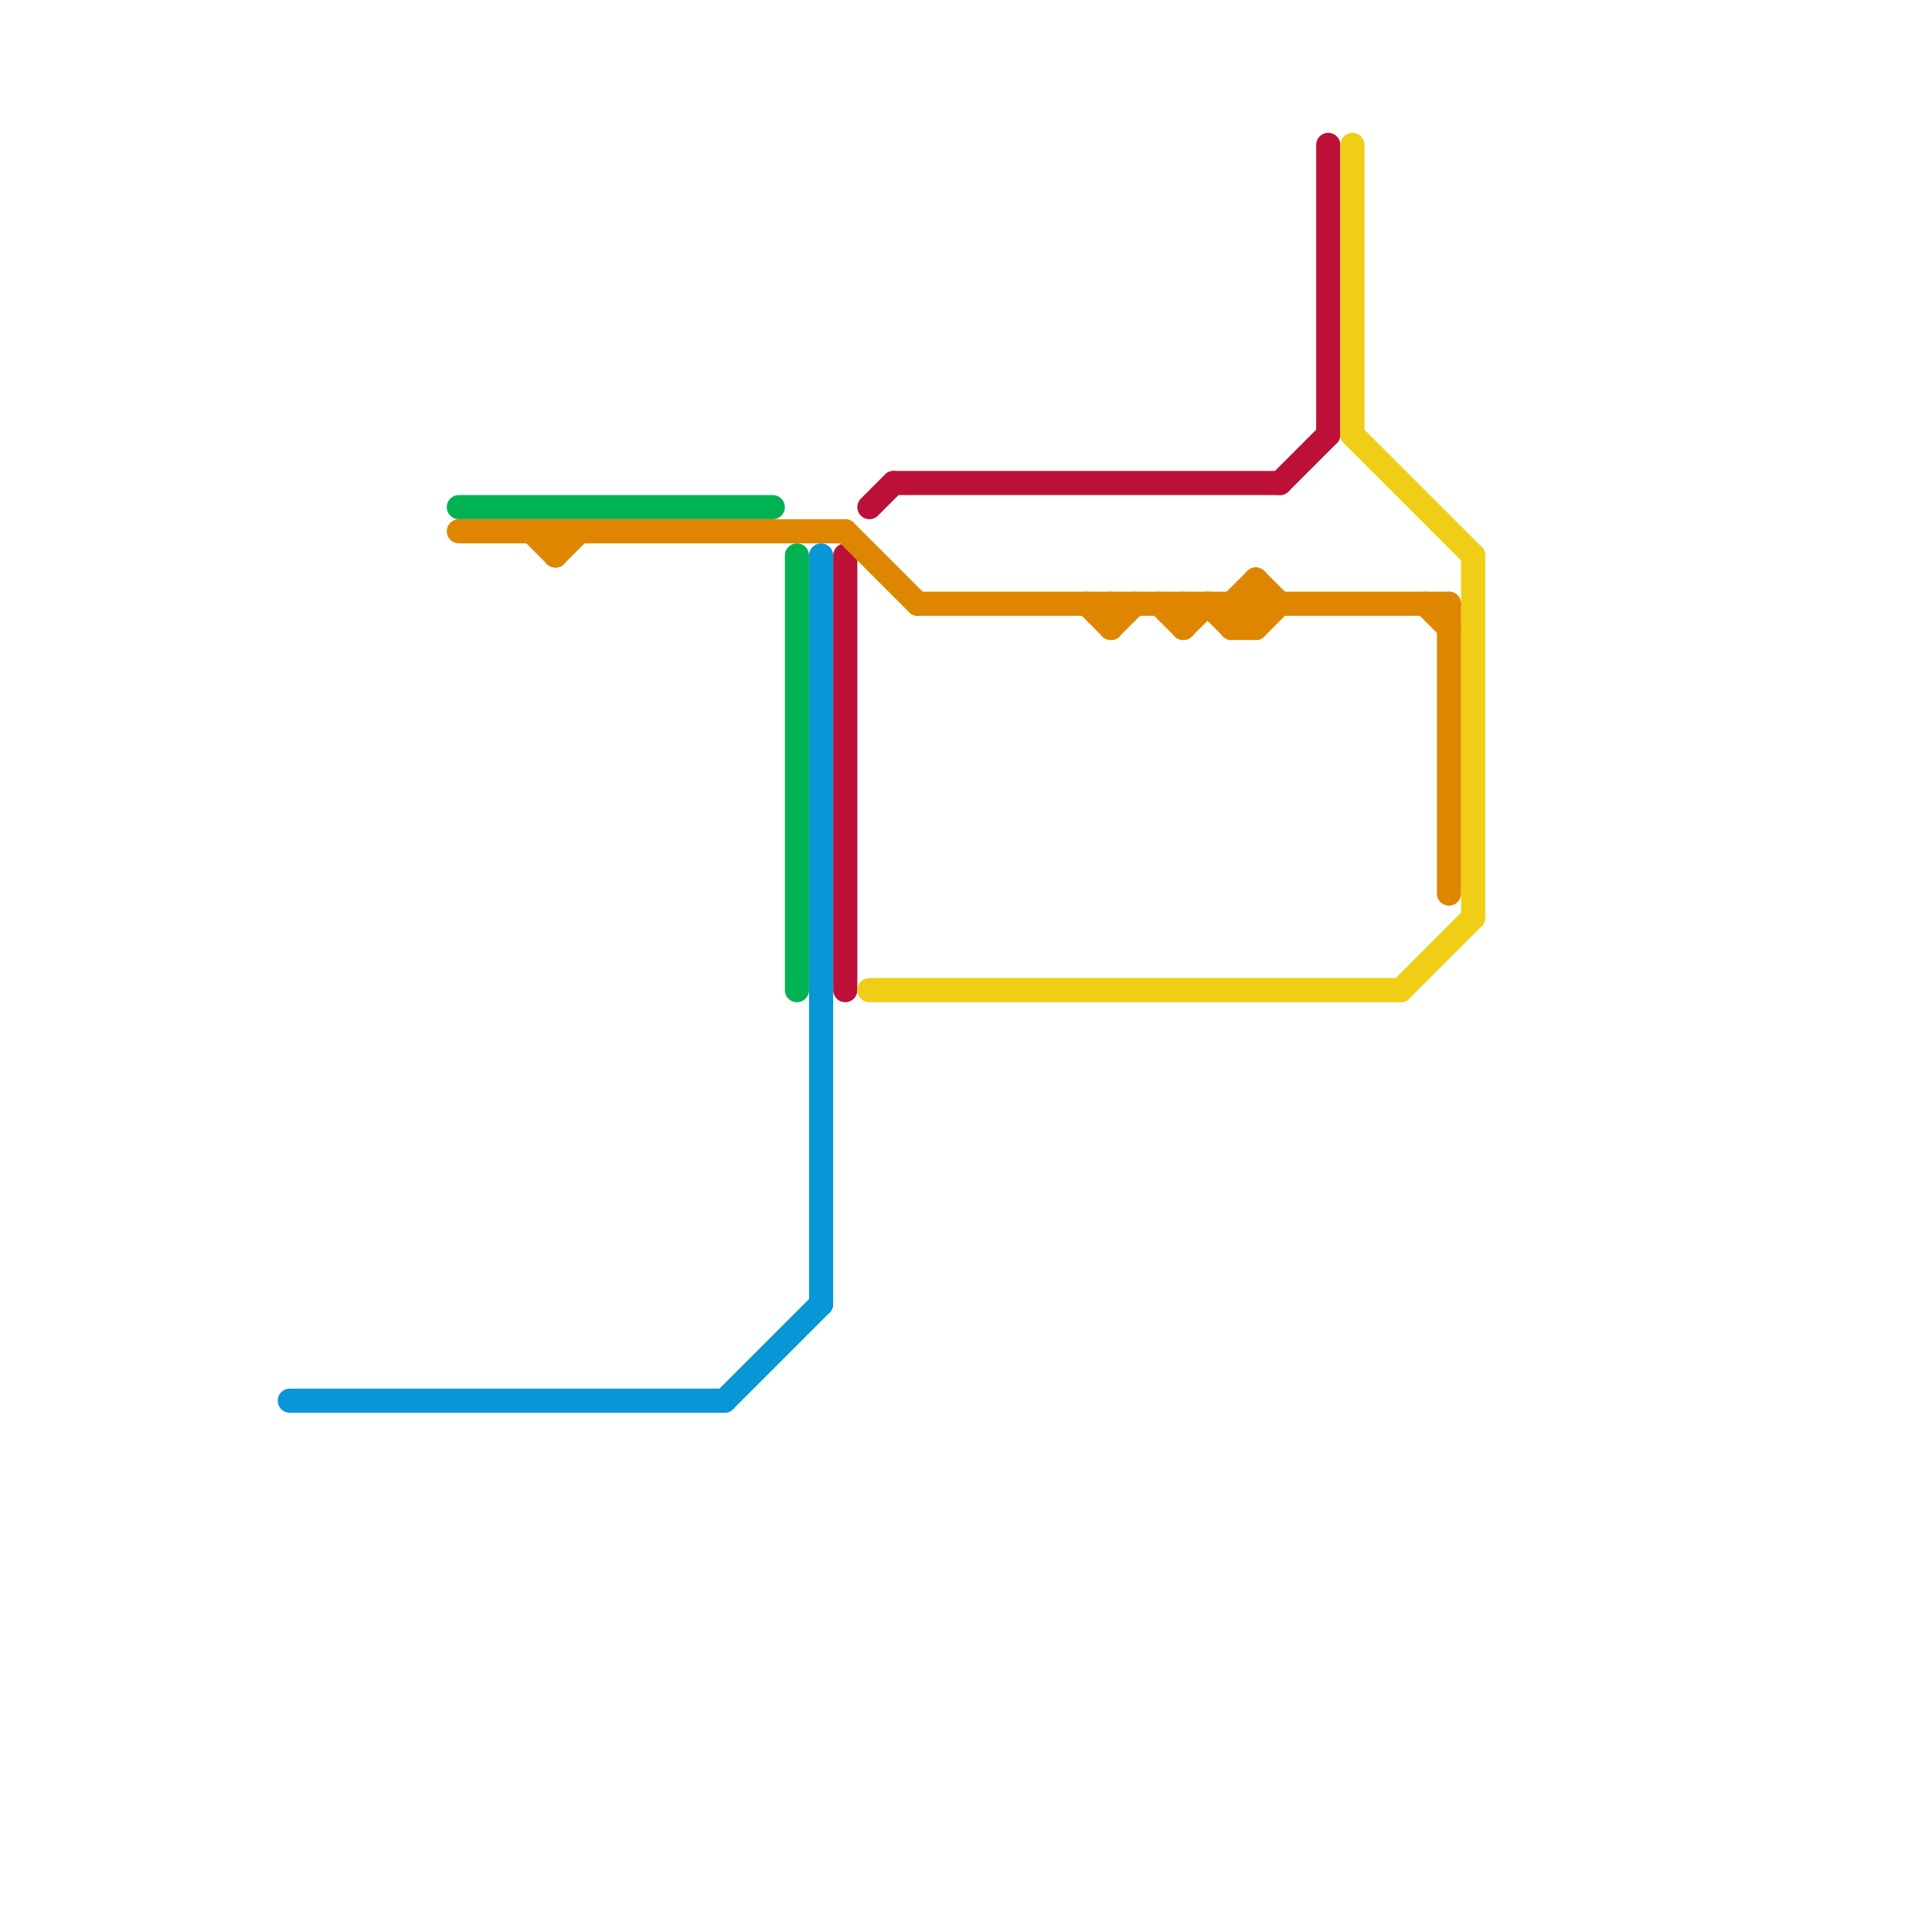
<svg version="1.1" xmlns="http://www.w3.org/2000/svg" viewBox="0 0 80 80">
<style>text { font: 1px Helvetica; font-weight: 600; white-space: pre; dominant-baseline: central; } line { stroke-width: 1; fill: none; stroke-linecap: round; stroke-linejoin: round; } .c0 { stroke: #bd1038 } .c1 { stroke: #f0ce15 } .c2 { stroke: #0896d7 } .c3 { stroke: #00b251 } .c4 { stroke: #df8600 } .w1 { stroke-width: 1; }</style><defs><g id="wm-xf"><circle r="1.2" fill="#000"/><circle r="0.9" fill="#fff"/><circle r="0.6" fill="#000"/><circle r="0.3" fill="#fff"/></g><g id="wm"><circle r="0.6" fill="#000"/><circle r="0.3" fill="#fff"/></g></defs><line class="c0 " x1="36" y1="21" x2="37" y2="20"/><line class="c0 " x1="37" y1="20" x2="53" y2="20"/><line class="c0 " x1="55" y1="6" x2="55" y2="18"/><line class="c0 " x1="35" y1="23" x2="35" y2="41"/><line class="c0 " x1="53" y1="20" x2="55" y2="18"/><line class="c1 " x1="56" y1="6" x2="56" y2="18"/><line class="c1 " x1="61" y1="23" x2="61" y2="38"/><line class="c1 " x1="56" y1="18" x2="61" y2="23"/><line class="c1 " x1="36" y1="41" x2="58" y2="41"/><line class="c1 " x1="58" y1="41" x2="61" y2="38"/><line class="c2 " x1="30" y1="58" x2="34" y2="54"/><line class="c2 " x1="34" y1="23" x2="34" y2="54"/><line class="c2 " x1="12" y1="58" x2="30" y2="58"/><line class="c3 " x1="33" y1="23" x2="33" y2="41"/><line class="c3 " x1="19" y1="21" x2="32" y2="21"/><line class="c4 " x1="51" y1="25" x2="52" y2="26"/><line class="c4 " x1="50" y1="25" x2="51" y2="26"/><line class="c4 " x1="49" y1="26" x2="50" y2="25"/><line class="c4 " x1="23" y1="22" x2="23" y2="23"/><line class="c4 " x1="59" y1="25" x2="60" y2="26"/><line class="c4 " x1="46" y1="26" x2="47" y2="25"/><line class="c4 " x1="35" y1="22" x2="38" y2="25"/><line class="c4 " x1="38" y1="25" x2="60" y2="25"/><line class="c4 " x1="51" y1="25" x2="51" y2="26"/><line class="c4 " x1="45" y1="25" x2="46" y2="26"/><line class="c4 " x1="19" y1="22" x2="35" y2="22"/><line class="c4 " x1="22" y1="22" x2="23" y2="23"/><line class="c4 " x1="48" y1="25" x2="49" y2="26"/><line class="c4 " x1="52" y1="24" x2="53" y2="25"/><line class="c4 " x1="51" y1="26" x2="52" y2="26"/><line class="c4 " x1="49" y1="25" x2="49" y2="26"/><line class="c4 " x1="46" y1="25" x2="46" y2="26"/><line class="c4 " x1="52" y1="26" x2="53" y2="25"/><line class="c4 " x1="51" y1="25" x2="52" y2="24"/><line class="c4 " x1="52" y1="24" x2="52" y2="26"/><line class="c4 " x1="60" y1="25" x2="60" y2="37"/><line class="c4 " x1="23" y1="23" x2="24" y2="22"/><line class="c4 " x1="51" y1="26" x2="52" y2="25"/>
</svg>
